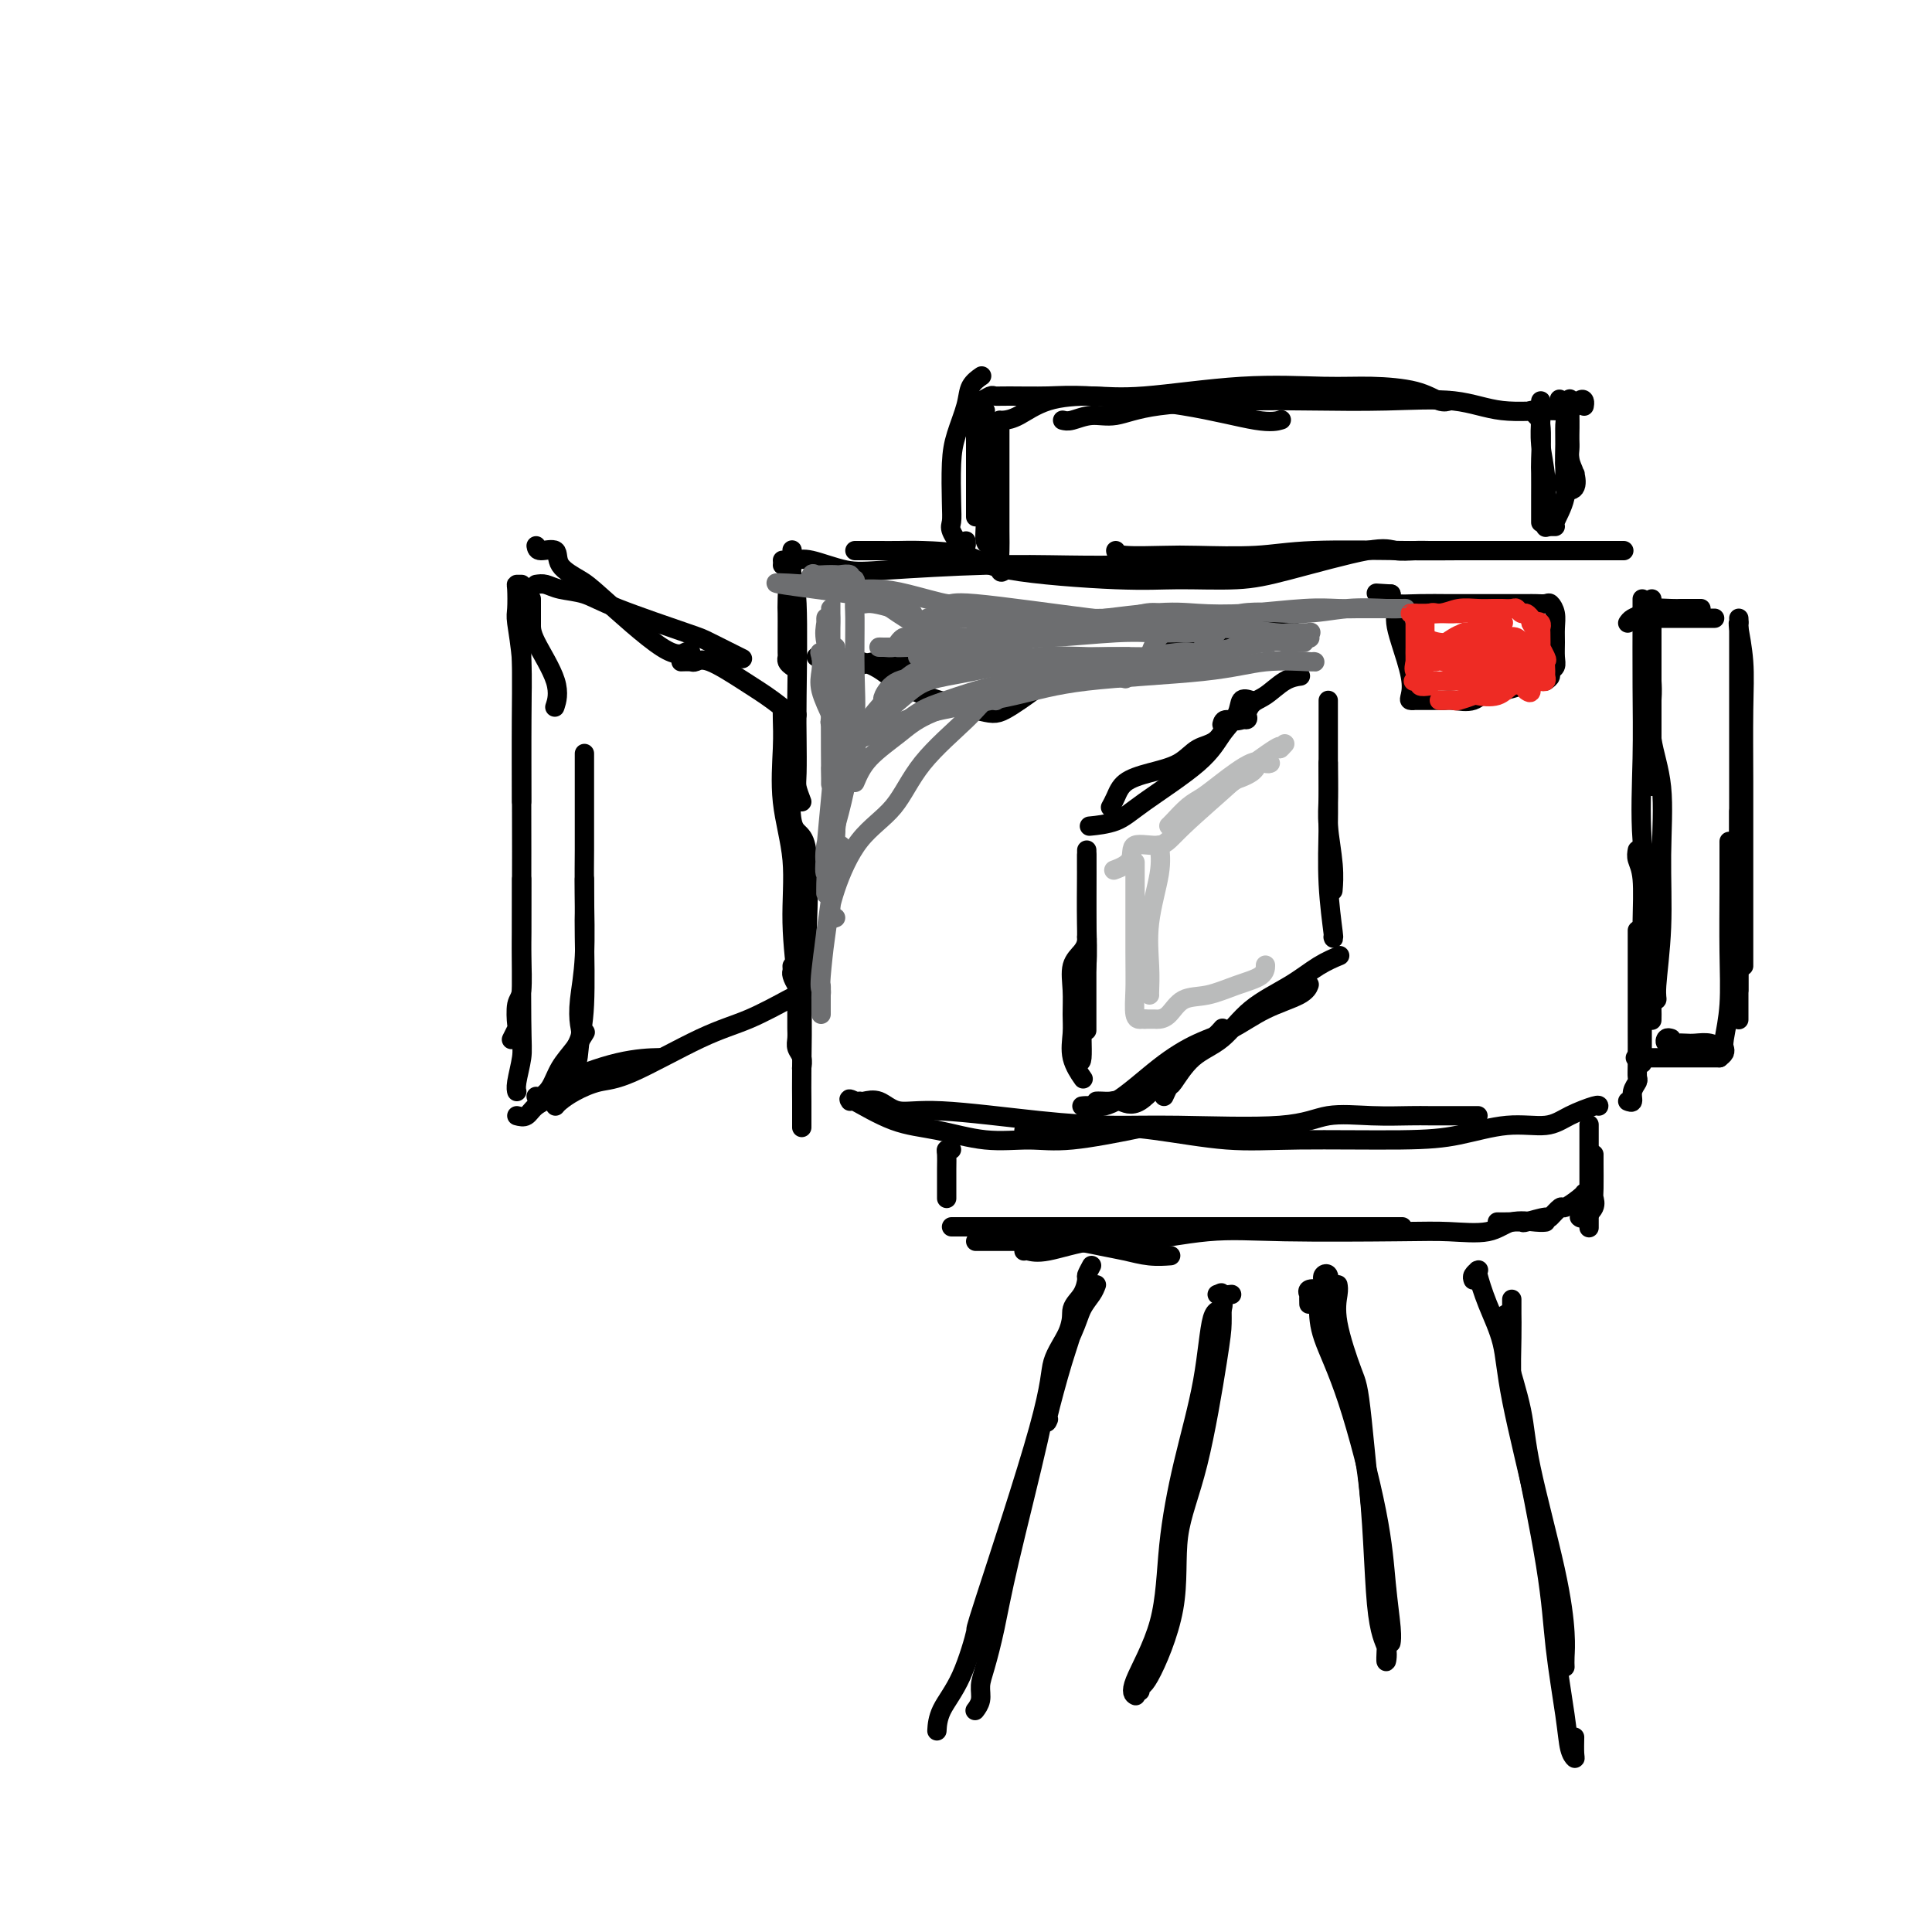 <svg viewBox='0 0 400 400' version='1.1' xmlns='http://www.w3.org/2000/svg' xmlns:xlink='http://www.w3.org/1999/xlink'><g fill='none' stroke='#000000' stroke-width='4' stroke-linecap='round' stroke-linejoin='round'><path d='M108,123c0.000,0.122 0.000,0.244 0,0c0.000,-0.244 0.000,-0.853 0,-1c-0.000,-0.147 0.000,0.168 0,1c0.000,0.832 0.000,2.181 0,4c0.000,1.819 0.000,4.109 0,7c0.000,2.891 0.000,6.382 0,11c0.000,4.618 0.000,10.361 0,14c0.000,3.639 0.000,5.172 0,6c0.000,0.828 0.000,0.951 0,1c0.000,0.049 0.000,0.025 0,0'/><path d='M108,121c-0.420,-0.004 -0.841,-0.007 -1,0c-0.159,0.007 -0.057,0.025 0,1c0.057,0.975 0.068,2.906 0,4c-0.068,1.094 -0.214,1.350 0,3c0.214,1.650 0.789,4.693 1,8c0.211,3.307 0.057,6.879 0,12c-0.057,5.121 -0.019,11.792 0,18c0.019,6.208 0.019,11.954 0,20c-0.019,8.046 -0.058,18.391 0,24c0.058,5.609 0.211,6.483 0,8c-0.211,1.517 -0.788,3.678 -1,5c-0.212,1.322 -0.061,1.806 0,2c0.061,0.194 0.030,0.097 0,0'/><path d='M108,182c0.001,0.374 0.001,0.748 0,2c-0.001,1.252 -0.004,3.383 0,5c0.004,1.617 0.015,2.721 0,4c-0.015,1.279 -0.056,2.733 0,5c0.056,2.267 0.207,5.347 0,7c-0.207,1.653 -0.774,1.879 -1,3c-0.226,1.121 -0.112,3.135 0,4c0.112,0.865 0.223,0.579 0,1c-0.223,0.421 -0.778,1.549 -1,2c-0.222,0.451 -0.111,0.226 0,0'/><path d='M107,231c0.705,0.182 1.410,0.364 2,0c0.590,-0.364 1.066,-1.274 2,-2c0.934,-0.726 2.325,-1.266 3,-2c0.675,-0.734 0.635,-1.661 3,-3c2.365,-1.339 7.137,-3.091 11,-4c3.863,-0.909 6.818,-0.974 8,-1c1.182,-0.026 0.591,-0.013 0,0'/><path d='M115,229c0.204,-0.254 0.407,-0.508 1,-1c0.593,-0.492 1.575,-1.221 3,-2c1.425,-0.779 3.292,-1.606 5,-2c1.708,-0.394 3.256,-0.354 7,-2c3.744,-1.646 9.683,-4.977 14,-7c4.317,-2.023 7.013,-2.738 10,-4c2.987,-1.262 6.266,-3.070 8,-4c1.734,-0.930 1.924,-0.980 2,-1c0.076,-0.020 0.038,-0.010 0,0'/><path d='M111,113c0.085,0.492 0.171,0.985 1,1c0.829,0.015 2.403,-0.446 3,0c0.597,0.446 0.219,1.800 1,3c0.781,1.200 2.721,2.244 4,3c1.279,0.756 1.898,1.222 5,4c3.102,2.778 8.687,7.868 12,10c3.313,2.132 4.353,1.305 5,1c0.647,-0.305 0.899,-0.087 1,0c0.101,0.087 0.050,0.044 0,0'/><path d='M111,121c0.629,-0.097 1.258,-0.194 2,0c0.742,0.194 1.598,0.680 3,1c1.402,0.320 3.351,0.475 5,1c1.649,0.525 3.000,1.420 7,3c4.000,1.580 10.649,3.846 14,5c3.351,1.154 3.402,1.195 5,2c1.598,0.805 4.742,2.373 6,3c1.258,0.627 0.629,0.314 0,0'/><path d='M141,137c0.777,-0.026 1.554,-0.051 2,0c0.446,0.051 0.561,0.179 1,0c0.439,-0.179 1.204,-0.665 3,0c1.796,0.665 4.625,2.479 7,4c2.375,1.521 4.296,2.748 6,4c1.704,1.252 3.189,2.529 4,3c0.811,0.471 0.946,0.134 1,0c0.054,-0.134 0.027,-0.067 0,0'/><path d='M162,148c0.005,-0.536 0.009,-1.072 0,-1c-0.009,0.072 -0.032,0.753 0,2c0.032,1.247 0.117,3.060 0,6c-0.117,2.940 -0.438,7.008 0,11c0.438,3.992 1.634,7.907 2,12c0.366,4.093 -0.098,8.365 0,13c0.098,4.635 0.757,9.632 1,12c0.243,2.368 0.069,2.105 0,2c-0.069,-0.105 -0.035,-0.053 0,0'/><path d='M163,148c0.421,-0.092 0.842,-0.183 1,0c0.158,0.183 0.054,0.642 0,1c-0.054,0.358 -0.056,0.617 0,1c0.056,0.383 0.172,0.890 0,5c-0.172,4.110 -0.631,11.824 0,15c0.631,3.176 2.351,1.815 3,6c0.649,4.185 0.225,13.916 0,19c-0.225,5.084 -0.253,5.523 0,7c0.253,1.477 0.787,3.994 1,5c0.213,1.006 0.107,0.503 0,0'/><path d='M169,136c0.931,-0.105 1.863,-0.210 4,0c2.137,0.210 5.481,0.735 8,2c2.519,1.265 4.214,3.270 8,5c3.786,1.730 9.664,3.185 13,4c3.336,0.815 4.129,0.989 6,0c1.871,-0.989 4.820,-3.140 6,-4c1.180,-0.860 0.590,-0.430 0,0'/><path d='M175,139c2.003,-0.845 4.007,-1.690 6,-2c1.993,-0.310 3.977,-0.083 8,0c4.023,0.083 10.086,0.024 15,0c4.914,-0.024 8.677,-0.013 12,0c3.323,0.013 6.204,0.028 10,0c3.796,-0.028 8.506,-0.099 12,-1c3.494,-0.901 5.772,-2.633 10,-4c4.228,-1.367 10.408,-2.368 14,-3c3.592,-0.632 4.598,-0.895 5,-1c0.402,-0.105 0.201,-0.053 0,0'/><path d='M166,166c-0.422,-1.106 -0.844,-2.211 -1,-3c-0.156,-0.789 -0.046,-1.260 0,-3c0.046,-1.740 0.026,-4.749 0,-7c-0.026,-2.251 -0.060,-3.745 0,-9c0.060,-5.255 0.212,-14.270 0,-19c-0.212,-4.730 -0.789,-5.176 -1,-6c-0.211,-0.824 -0.057,-2.025 0,-3c0.057,-0.975 0.015,-1.724 0,-2c-0.015,-0.276 -0.004,-0.079 0,0c0.004,0.079 0.002,0.039 0,0'/><path d='M164,138c-0.423,-0.315 -0.845,-0.630 -1,-1c-0.155,-0.370 -0.042,-0.794 0,-1c0.042,-0.206 0.012,-0.192 0,-1c-0.012,-0.808 -0.007,-2.437 0,-4c0.007,-1.563 0.016,-3.060 0,-4c-0.016,-0.940 -0.056,-1.324 0,-3c0.056,-1.676 0.207,-4.643 0,-6c-0.207,-1.357 -0.774,-1.102 -1,-1c-0.226,0.102 -0.113,0.051 0,0'/><path d='M162,116c0.776,-0.016 1.553,-0.031 2,0c0.447,0.031 0.566,0.110 1,0c0.434,-0.110 1.185,-0.408 3,0c1.815,0.408 4.694,1.521 7,2c2.306,0.479 4.040,0.323 9,0c4.960,-0.323 13.146,-0.815 20,-1c6.854,-0.185 12.375,-0.064 17,0c4.625,0.064 8.353,0.070 14,0c5.647,-0.070 13.212,-0.215 17,0c3.788,0.215 3.799,0.790 5,1c1.201,0.210 3.593,0.057 5,0c1.407,-0.057 1.831,-0.016 2,0c0.169,0.016 0.085,0.008 0,0'/><path d='M177,114c1.140,0.001 2.279,0.001 3,0c0.721,-0.001 1.023,-0.005 2,0c0.977,0.005 2.628,0.019 4,0c1.372,-0.019 2.465,-0.072 5,0c2.535,0.072 6.514,0.269 9,1c2.486,0.731 3.480,1.996 9,3c5.520,1.004 15.565,1.746 22,2c6.435,0.254 9.259,0.019 13,0c3.741,-0.019 8.399,0.177 12,0c3.601,-0.177 6.146,-0.727 11,-2c4.854,-1.273 12.017,-3.269 16,-4c3.983,-0.731 4.786,-0.196 6,0c1.214,0.196 2.840,0.052 4,0c1.160,-0.052 1.856,-0.014 3,0c1.144,0.014 2.738,0.004 4,0c1.262,-0.004 2.194,-0.001 3,0c0.806,0.001 1.486,0.000 2,0c0.514,-0.000 0.861,-0.000 1,0c0.139,0.000 0.069,0.000 0,0'/><path d='M231,114c0.071,0.420 0.141,0.841 2,1c1.859,0.159 5.506,0.057 8,0c2.494,-0.057 3.836,-0.068 7,0c3.164,0.068 8.149,0.214 12,0c3.851,-0.214 6.568,-0.789 12,-1c5.432,-0.211 13.579,-0.056 19,0c5.421,0.056 8.114,0.015 11,0c2.886,-0.015 5.964,-0.004 9,0c3.036,0.004 6.031,0.001 8,0c1.969,-0.001 2.913,-0.000 5,0c2.087,0.000 5.316,0.000 7,0c1.684,-0.000 1.823,-0.000 2,0c0.177,0.000 0.394,0.000 1,0c0.606,-0.000 1.602,-0.000 2,0c0.398,0.000 0.199,0.000 0,0'/><path d='M342,124c0.000,0.002 0.000,0.003 0,2c0.000,1.997 0.000,5.989 0,9c-0.000,3.011 0.000,5.041 0,10c0.000,4.959 0.000,12.845 0,16c0.000,3.155 0.000,1.577 0,0'/><path d='M340,124c-0.001,0.416 -0.002,0.832 0,1c0.002,0.168 0.008,0.089 0,3c-0.008,2.911 -0.030,8.812 0,14c0.030,5.188 0.113,9.661 0,15c-0.113,5.339 -0.423,11.543 0,17c0.423,5.457 1.577,10.167 2,16c0.423,5.833 0.113,12.790 0,16c-0.113,3.210 -0.031,2.672 0,3c0.031,0.328 0.009,1.522 0,2c-0.009,0.478 -0.004,0.239 0,0'/><path d='M342,141c0.061,1.000 0.123,2.001 0,4c-0.123,1.999 -0.429,4.997 0,8c0.429,3.003 1.594,6.010 2,10c0.406,3.990 0.052,8.964 0,14c-0.052,5.036 0.196,10.134 0,15c-0.196,4.866 -0.836,9.500 -1,12c-0.164,2.500 0.148,2.865 0,3c-0.148,0.135 -0.757,0.038 -1,0c-0.243,-0.038 -0.122,-0.019 0,0'/><path d='M164,200c0.022,0.363 0.044,0.725 0,1c-0.044,0.275 -0.155,0.462 0,1c0.155,0.538 0.578,1.427 1,2c0.422,0.573 0.845,0.829 1,4c0.155,3.171 0.041,9.256 0,13c-0.041,3.744 -0.011,5.148 0,7c0.011,1.852 0.003,4.152 0,5c-0.003,0.848 -0.001,0.242 0,0c0.001,-0.242 0.000,-0.121 0,0'/><path d='M165,207c-0.001,0.131 -0.001,0.262 0,1c0.001,0.738 0.004,2.084 0,3c-0.004,0.916 -0.015,1.402 0,2c0.015,0.598 0.057,1.310 0,2c-0.057,0.690 -0.211,1.360 0,2c0.211,0.640 0.788,1.249 1,2c0.212,0.751 0.061,1.643 0,2c-0.061,0.357 -0.030,0.178 0,0'/><path d='M176,228c-0.275,-0.409 -0.551,-0.818 1,0c1.551,0.818 4.927,2.862 8,4c3.073,1.138 5.841,1.369 9,2c3.159,0.631 6.708,1.661 10,2c3.292,0.339 6.326,-0.012 9,0c2.674,0.012 4.989,0.388 9,0c4.011,-0.388 9.717,-1.539 12,-2c2.283,-0.461 1.141,-0.230 0,0'/><path d='M178,228c0.167,0.064 0.335,0.129 1,0c0.665,-0.129 1.829,-0.451 3,0c1.171,0.451 2.350,1.675 4,2c1.650,0.325 3.770,-0.251 9,0c5.230,0.251 13.571,1.328 20,2c6.429,0.672 10.947,0.940 15,1c4.053,0.060 7.642,-0.089 14,0c6.358,0.089 15.485,0.416 21,0c5.515,-0.416 7.417,-1.576 10,-2c2.583,-0.424 5.847,-0.114 9,0c3.153,0.114 6.193,0.030 8,0c1.807,-0.030 2.379,-0.008 4,0c1.621,0.008 4.290,0.002 6,0c1.710,-0.002 2.460,-0.001 3,0c0.540,0.001 0.868,0.000 1,0c0.132,-0.000 0.066,-0.000 0,0'/><path d='M212,234c0.454,-0.422 0.907,-0.843 1,-1c0.093,-0.157 -0.175,-0.048 1,0c1.175,0.048 3.791,0.037 6,0c2.209,-0.037 4.009,-0.101 7,0c2.991,0.101 7.174,0.365 12,1c4.826,0.635 10.297,1.640 15,2c4.703,0.360 8.638,0.073 15,0c6.362,-0.073 15.151,0.066 21,0c5.849,-0.066 8.758,-0.337 12,-1c3.242,-0.663 6.816,-1.719 10,-2c3.184,-0.281 5.977,0.212 8,0c2.023,-0.212 3.274,-1.129 5,-2c1.726,-0.871 3.926,-1.696 5,-2c1.074,-0.304 1.021,-0.087 1,0c-0.021,0.087 -0.011,0.043 0,0'/><path d='M337,228c0.453,0.171 0.906,0.342 1,0c0.094,-0.342 -0.171,-1.196 0,-2c0.171,-0.804 0.778,-1.557 1,-2c0.222,-0.443 0.060,-0.575 0,-1c-0.060,-0.425 -0.016,-1.144 0,-3c0.016,-1.856 0.004,-4.848 0,-7c-0.004,-2.152 -0.001,-3.463 0,-6c0.001,-2.537 0.000,-6.298 0,-9c-0.000,-2.702 -0.000,-4.343 0,-5c0.000,-0.657 0.000,-0.328 0,0'/><path d='M339,176c-0.113,0.609 -0.226,1.217 0,2c0.226,0.783 0.793,1.739 1,4c0.207,2.261 0.056,5.827 0,9c-0.056,3.173 -0.015,5.954 0,9c0.015,3.046 0.004,6.358 0,9c-0.004,2.642 -0.001,4.615 0,6c0.001,1.385 0.000,2.180 0,3c-0.000,0.820 -0.000,1.663 0,2c0.000,0.337 0.000,0.169 0,0'/><path d='M259,145c-0.804,-0.252 -1.607,-0.504 -2,0c-0.393,0.504 -0.374,1.763 -1,3c-0.626,1.237 -1.896,2.451 -3,4c-1.104,1.549 -2.044,3.434 -5,6c-2.956,2.566 -7.930,5.812 -11,8c-3.070,2.188 -4.235,3.318 -6,4c-1.765,0.682 -4.129,0.914 -5,1c-0.871,0.086 -0.249,0.024 0,0c0.249,-0.024 0.124,-0.012 0,0'/><path d='M257,148c0.349,-0.143 0.698,-0.286 1,0c0.302,0.286 0.558,1.000 0,1c-0.558,-0.000 -1.929,-0.716 -3,0c-1.071,0.716 -1.841,2.862 -3,4c-1.159,1.138 -2.706,1.267 -4,2c-1.294,0.733 -2.336,2.071 -4,3c-1.664,0.929 -3.949,1.451 -6,2c-2.051,0.549 -3.869,1.127 -5,2c-1.131,0.873 -1.574,2.043 -2,3c-0.426,0.957 -0.836,1.702 -1,2c-0.164,0.298 -0.082,0.149 0,0'/><path d='M225,177c0.000,0.299 0.000,0.598 0,1c0.000,0.402 0.000,0.907 0,2c0.000,1.093 0.000,2.773 0,5c0.000,2.227 -0.000,5.000 0,8c0.000,3.000 0.000,6.227 0,9c0.000,2.773 0.000,5.093 0,7c0.000,1.907 0.000,3.402 0,4c0.000,0.598 0.000,0.299 0,0'/><path d='M225,176c0.001,0.622 0.001,1.244 0,2c-0.001,0.756 -0.004,1.644 0,2c0.004,0.356 0.016,0.178 0,2c-0.016,1.822 -0.061,5.642 0,9c0.061,3.358 0.226,6.252 0,9c-0.226,2.748 -0.845,5.350 -1,9c-0.155,3.650 0.154,8.350 0,10c-0.154,1.650 -0.772,0.252 -1,0c-0.228,-0.252 -0.065,0.642 0,1c0.065,0.358 0.033,0.179 0,0'/><path d='M225,194c0.052,0.256 0.105,0.511 0,1c-0.105,0.489 -0.367,1.210 -1,2c-0.633,0.790 -1.636,1.648 -2,3c-0.364,1.352 -0.090,3.196 0,5c0.090,1.804 -0.003,3.566 0,5c0.003,1.434 0.104,2.539 0,4c-0.104,1.461 -0.413,3.278 0,5c0.413,1.722 1.546,3.349 2,4c0.454,0.651 0.227,0.325 0,0'/><path d='M227,228c0.236,-0.012 0.472,-0.024 1,0c0.528,0.024 1.350,0.083 2,0c0.650,-0.083 1.130,-0.308 2,0c0.870,0.308 2.132,1.151 4,0c1.868,-1.151 4.343,-4.295 6,-6c1.657,-1.705 2.496,-1.973 4,-3c1.504,-1.027 3.674,-2.815 5,-4c1.326,-1.185 1.807,-1.767 2,-2c0.193,-0.233 0.096,-0.116 0,0'/><path d='M224,229c0.499,-0.063 0.999,-0.126 2,0c1.001,0.126 2.505,0.442 5,-1c2.495,-1.442 5.982,-4.641 9,-7c3.018,-2.359 5.569,-3.879 8,-5c2.431,-1.121 4.743,-1.842 7,-3c2.257,-1.158 4.461,-2.754 7,-4c2.539,-1.246 5.414,-2.143 7,-3c1.586,-0.857 1.882,-1.673 2,-2c0.118,-0.327 0.059,-0.163 0,0'/><path d='M241,227c0.391,-0.862 0.782,-1.724 1,-2c0.218,-0.276 0.262,0.034 1,-1c0.738,-1.034 2.170,-3.411 4,-5c1.830,-1.589 4.056,-2.391 6,-4c1.944,-1.609 3.604,-4.025 6,-6c2.396,-1.975 5.529,-3.509 8,-5c2.471,-1.491 4.281,-2.940 6,-4c1.719,-1.060 3.348,-1.731 4,-2c0.652,-0.269 0.326,-0.134 0,0'/><path d='M253,150c0.126,-0.503 0.252,-1.007 1,-1c0.748,0.007 2.117,0.524 3,0c0.883,-0.524 1.281,-2.088 2,-3c0.719,-0.912 1.760,-1.172 3,-2c1.240,-0.828 2.680,-2.223 4,-3c1.320,-0.777 2.520,-0.936 3,-1c0.480,-0.064 0.240,-0.032 0,0'/><path d='M275,145c-0.001,1.420 -0.001,2.839 0,4c0.001,1.161 0.004,2.063 0,4c-0.004,1.937 -0.015,4.908 0,8c0.015,3.092 0.057,6.307 0,10c-0.057,3.693 -0.211,7.866 0,12c0.211,4.134 0.788,8.228 1,10c0.212,1.772 0.061,1.220 0,1c-0.061,-0.220 -0.030,-0.110 0,0'/><path d='M275,158c-0.008,-0.129 -0.016,-0.258 0,1c0.016,1.258 0.057,3.903 0,6c-0.057,2.097 -0.211,3.644 0,6c0.211,2.356 0.788,5.519 1,8c0.212,2.481 0.061,4.280 0,5c-0.061,0.720 -0.030,0.360 0,0'/><path d='M208,118c-0.423,0.394 -0.845,0.787 -1,0c-0.155,-0.787 -0.041,-2.756 0,-4c0.041,-1.244 0.011,-1.763 0,-4c-0.011,-2.237 -0.003,-6.193 0,-9c0.003,-2.807 0.001,-4.464 0,-6c-0.001,-1.536 -0.000,-2.952 0,-4c0.000,-1.048 0.000,-1.728 0,-2c-0.000,-0.272 -0.000,-0.136 0,0'/><path d='M205,113c-0.423,-0.181 -0.845,-0.362 -1,-1c-0.155,-0.638 -0.041,-1.733 0,-3c0.041,-1.267 0.011,-2.706 0,-4c-0.011,-1.294 -0.003,-2.441 0,-4c0.003,-1.559 0.001,-3.528 0,-5c-0.001,-1.472 -0.000,-2.446 0,-4c0.000,-1.554 0.000,-3.688 0,-5c-0.000,-1.312 -0.000,-1.804 0,-2c0.000,-0.196 0.000,-0.098 0,0'/><path d='M200,112c0.053,0.343 0.105,0.686 0,1c-0.105,0.314 -0.368,0.598 -1,0c-0.632,-0.598 -1.631,-2.079 -2,-3c-0.369,-0.921 -0.106,-1.281 0,-2c0.106,-0.719 0.055,-1.796 0,-4c-0.055,-2.204 -0.112,-5.537 0,-8c0.112,-2.463 0.395,-4.058 1,-6c0.605,-1.942 1.533,-4.232 2,-6c0.467,-1.768 0.472,-3.014 1,-4c0.528,-0.986 1.579,-1.710 2,-2c0.421,-0.290 0.210,-0.145 0,0'/><path d='M202,105c0.000,0.924 0.000,1.847 0,2c0.000,0.153 0.000,-0.465 0,-1c-0.000,-0.535 0.000,-0.988 0,-2c0.000,-1.012 0.000,-2.583 0,-4c-0.000,-1.417 0.000,-2.681 0,-4c-0.000,-1.319 -0.000,-2.693 0,-4c0.000,-1.307 0.000,-2.546 0,-4c0.000,-1.454 0.000,-3.122 0,-4c0.000,-0.878 0.000,-0.965 0,-1c0.000,-0.035 0.000,-0.017 0,0'/><path d='M201,83c0.639,0.113 1.279,0.227 2,0c0.721,-0.227 1.525,-0.794 2,-1c0.475,-0.206 0.623,-0.051 1,0c0.377,0.051 0.985,-0.003 3,0c2.015,0.003 5.437,0.064 8,0c2.563,-0.064 4.267,-0.252 9,0c4.733,0.252 12.495,0.944 19,2c6.505,1.056 11.751,2.477 15,3c3.249,0.523 4.500,0.150 5,0c0.500,-0.150 0.250,-0.075 0,0'/><path d='M207,87c0.206,0.032 0.413,0.063 1,0c0.587,-0.063 1.555,-0.221 3,-1c1.445,-0.779 3.367,-2.181 6,-3c2.633,-0.819 5.978,-1.057 9,-1c3.022,0.057 5.721,0.409 11,0c5.279,-0.409 13.137,-1.580 20,-2c6.863,-0.420 12.732,-0.088 17,0c4.268,0.088 6.934,-0.068 10,0c3.066,0.068 6.533,0.358 9,1c2.467,0.642 3.933,1.634 5,2c1.067,0.366 1.733,0.104 2,0c0.267,-0.104 0.133,-0.052 0,0'/><path d='M220,87c0.504,0.127 1.007,0.255 2,0c0.993,-0.255 2.474,-0.891 4,-1c1.526,-0.109 3.097,0.311 5,0c1.903,-0.311 4.137,-1.353 9,-2c4.863,-0.647 12.354,-0.898 18,-1c5.646,-0.102 9.449,-0.056 14,0c4.551,0.056 9.852,0.122 15,0c5.148,-0.122 10.142,-0.432 14,0c3.858,0.432 6.578,1.607 10,2c3.422,0.393 7.544,0.004 10,0c2.456,-0.004 3.247,0.377 4,0c0.753,-0.377 1.470,-1.513 2,-2c0.530,-0.487 0.874,-0.327 1,0c0.126,0.327 0.034,0.819 0,1c-0.034,0.181 -0.010,0.052 0,0c0.010,-0.052 0.005,-0.026 0,0'/><path d='M319,83c-0.008,0.191 -0.016,0.382 0,1c0.016,0.618 0.057,1.661 0,3c-0.057,1.339 -0.211,2.972 0,5c0.211,2.028 0.789,4.451 1,7c0.211,2.549 0.057,5.225 0,7c-0.057,1.775 -0.016,2.650 0,3c0.016,0.350 0.008,0.175 0,0'/><path d='M317,85c0.453,-0.105 0.906,-0.211 1,0c0.094,0.211 -0.171,0.738 0,1c0.171,0.262 0.778,0.258 1,2c0.222,1.742 0.060,5.231 0,7c-0.060,1.769 -0.016,1.819 0,3c0.016,1.181 0.004,3.492 0,5c-0.004,1.508 -0.001,2.214 0,3c0.001,0.786 0.000,1.653 0,2c-0.000,0.347 -0.000,0.173 0,0'/><path d='M320,106c0.033,0.732 0.066,1.464 0,2c-0.066,0.536 -0.230,0.876 0,1c0.230,0.124 0.854,0.034 1,0c0.146,-0.034 -0.185,-0.010 0,0c0.185,0.010 0.887,0.005 1,0c0.113,-0.005 -0.362,-0.012 0,-1c0.362,-0.988 1.562,-2.959 2,-5c0.438,-2.041 0.114,-4.152 0,-6c-0.114,-1.848 -0.017,-3.435 0,-5c0.017,-1.565 -0.047,-3.110 0,-4c0.047,-0.890 0.205,-1.124 0,-2c-0.205,-0.876 -0.773,-2.393 -1,-3c-0.227,-0.607 -0.114,-0.303 0,0'/><path d='M324,96c0.059,0.526 0.117,1.051 0,2c-0.117,0.949 -0.410,2.321 0,3c0.410,0.679 1.521,0.666 2,0c0.479,-0.666 0.324,-1.985 0,-3c-0.324,-1.015 -0.819,-1.725 -1,-3c-0.181,-1.275 -0.048,-3.115 0,-5c0.048,-1.885 0.013,-3.816 0,-5c-0.013,-1.184 -0.003,-1.622 0,-2c0.003,-0.378 -0.000,-0.694 0,0c0.000,0.694 0.004,2.400 0,4c-0.004,1.600 -0.015,3.094 0,4c0.015,0.906 0.056,1.222 0,2c-0.056,0.778 -0.207,2.017 0,3c0.207,0.983 0.774,1.709 1,2c0.226,0.291 0.113,0.145 0,0'/><path d='M342,128c-0.085,0.000 -0.170,0.000 0,0c0.170,0.000 0.596,0.000 2,0c1.404,0.000 3.788,0.000 5,0c1.212,0.000 1.253,0.000 2,0c0.747,0.000 2.201,0.000 3,0c0.799,0.000 0.943,0.000 1,0c0.057,0.000 0.029,0.000 0,0'/><path d='M337,129c0.228,-0.340 0.456,-0.679 1,-1c0.544,-0.321 1.405,-0.622 2,-1c0.595,-0.378 0.923,-0.833 2,-1c1.077,-0.167 2.902,-0.045 4,0c1.098,0.045 1.470,0.012 2,0c0.530,-0.012 1.220,-0.003 2,0c0.780,0.003 1.652,0.001 2,0c0.348,-0.001 0.174,-0.000 0,0'/><path d='M360,129c0.000,0.624 0.000,1.248 0,2c0.000,0.752 0.000,1.632 0,2c0.000,0.368 0.000,0.224 0,3c0.000,2.776 0.000,8.474 0,13c0.000,4.526 0.000,7.882 0,12c0.000,4.118 0.000,8.998 0,13c0.000,4.002 0.000,7.124 0,12c0.000,4.876 0.000,11.505 0,15c0.000,3.495 0.000,3.856 0,4c-0.000,0.144 0.000,0.072 0,0'/><path d='M360,128c0.030,0.466 0.061,0.932 0,1c-0.061,0.068 -0.212,-0.263 0,1c0.212,1.263 0.789,4.120 1,7c0.211,2.880 0.057,5.783 0,10c-0.057,4.217 -0.015,9.746 0,15c0.015,5.254 0.004,10.231 0,16c-0.004,5.769 -0.001,12.330 0,16c0.001,3.670 0.000,4.450 0,5c-0.000,0.550 -0.000,0.872 0,1c0.000,0.128 0.000,0.064 0,0'/><path d='M346,215c-0.375,-0.113 -0.751,-0.226 -1,0c-0.249,0.226 -0.373,0.792 0,1c0.373,0.208 1.242,0.060 2,0c0.758,-0.060 1.405,-0.030 2,0c0.595,0.030 1.139,0.060 2,0c0.861,-0.060 2.040,-0.208 3,0c0.960,0.208 1.703,0.774 2,1c0.297,0.226 0.149,0.113 0,0'/><path d='M339,219c-0.379,0.000 -0.757,0.000 0,0c0.757,0.000 2.651,-0.000 4,0c1.349,0.000 2.155,0.000 3,0c0.845,-0.000 1.729,0.000 3,0c1.271,0.000 2.928,-0.000 4,0c1.072,0.000 1.558,-0.000 2,0c0.442,0.000 0.841,0.000 1,0c0.159,0.000 0.080,0.000 0,0'/><path d='M356,219c0.415,-0.331 0.829,-0.662 1,-1c0.171,-0.338 0.098,-0.683 0,-1c-0.098,-0.317 -0.223,-0.604 0,-2c0.223,-1.396 0.792,-3.899 1,-7c0.208,-3.101 0.056,-6.800 0,-11c-0.056,-4.200 -0.015,-8.900 0,-13c0.015,-4.100 0.004,-7.600 0,-9c-0.004,-1.400 -0.002,-0.700 0,0'/><path d='M360,168c0.000,0.361 0.000,0.722 0,2c0.000,1.278 0.000,3.474 0,5c0.000,1.526 0.000,2.381 0,6c0.000,3.619 0.000,10.003 0,14c0.000,3.997 0.000,5.607 0,8c0.000,2.393 0.000,5.567 0,7c0.000,1.433 0.000,1.124 0,1c0.000,-0.124 0.000,-0.062 0,0'/><path d='M289,127c0.014,-0.154 0.029,-0.308 0,0c-0.029,0.308 -0.100,1.077 0,2c0.100,0.923 0.371,1.999 1,4c0.629,2.001 1.617,4.929 2,7c0.383,2.071 0.162,3.287 0,4c-0.162,0.713 -0.265,0.923 0,1c0.265,0.077 0.897,0.021 1,0c0.103,-0.021 -0.323,-0.006 0,0c0.323,0.006 1.396,0.002 2,0c0.604,-0.002 0.740,-0.001 1,0c0.260,0.001 0.642,0.002 1,0c0.358,-0.002 0.690,-0.008 1,0c0.310,0.008 0.599,0.031 1,0c0.401,-0.031 0.916,-0.117 2,0c1.084,0.117 2.739,0.438 4,0c1.261,-0.438 2.128,-1.634 3,-2c0.872,-0.366 1.749,0.098 3,0c1.251,-0.098 2.875,-0.757 4,-1c1.125,-0.243 1.750,-0.069 2,0c0.250,0.069 0.125,0.035 0,0'/><path d='M320,141c0.453,-0.329 0.906,-0.657 1,-1c0.094,-0.343 -0.171,-0.699 0,-1c0.171,-0.301 0.779,-0.545 1,-1c0.221,-0.455 0.056,-1.121 0,-2c-0.056,-0.879 -0.003,-1.973 0,-3c0.003,-1.027 -0.044,-1.988 0,-3c0.044,-1.012 0.179,-2.075 0,-3c-0.179,-0.925 -0.671,-1.712 -1,-2c-0.329,-0.288 -0.495,-0.077 -1,0c-0.505,0.077 -1.351,0.021 -2,0c-0.649,-0.021 -1.102,-0.006 -2,0c-0.898,0.006 -2.241,0.002 -4,0c-1.759,-0.002 -3.936,-0.004 -6,0c-2.064,0.004 -4.017,0.012 -6,0c-1.983,-0.012 -3.995,-0.044 -6,0c-2.005,0.044 -4.001,0.166 -5,0c-0.999,-0.166 -1.000,-0.619 -1,-1c-0.000,-0.381 -0.000,-0.691 0,-1'/><path d='M288,123c-5.333,-0.333 -2.667,-0.167 0,0'/><path d='M110,124c-0.002,0.573 -0.004,1.145 0,2c0.004,0.855 0.015,1.991 0,3c-0.015,1.009 -0.056,1.889 1,4c1.056,2.111 3.207,5.453 4,8c0.793,2.547 0.226,4.299 0,5c-0.226,0.701 -0.113,0.350 0,0'/><path d='M121,156c0.000,0.739 0.000,1.479 0,2c-0.000,0.521 -0.000,0.824 0,2c0.000,1.176 0.001,3.224 0,5c-0.001,1.776 -0.004,3.279 0,5c0.004,1.721 0.015,3.662 0,6c-0.015,2.338 -0.054,5.075 0,9c0.054,3.925 0.203,9.039 0,13c-0.203,3.961 -0.758,6.771 -1,9c-0.242,2.229 -0.170,3.879 0,5c0.170,1.121 0.437,1.713 0,3c-0.437,1.287 -1.579,3.270 -2,4c-0.421,0.730 -0.120,0.209 0,0c0.120,-0.209 0.060,-0.104 0,0'/><path d='M121,182c0.001,0.696 0.001,1.391 0,2c-0.001,0.609 -0.004,1.130 0,2c0.004,0.870 0.014,2.088 0,3c-0.014,0.912 -0.054,1.518 0,5c0.054,3.482 0.201,9.840 0,14c-0.201,4.160 -0.751,6.124 -1,8c-0.249,1.876 -0.197,3.666 -1,5c-0.803,1.334 -2.463,2.213 -3,3c-0.537,0.787 0.048,1.481 0,2c-0.048,0.519 -0.728,0.863 -1,1c-0.272,0.137 -0.136,0.069 0,0'/><path d='M111,227c0.237,0.131 0.474,0.262 1,0c0.526,-0.262 1.343,-0.918 2,-2c0.657,-1.082 1.156,-2.589 2,-4c0.844,-1.411 2.035,-2.726 3,-4c0.965,-1.274 1.704,-2.507 2,-3c0.296,-0.493 0.148,-0.247 0,0'/><path d='M197,238c-0.423,-0.050 -0.845,-0.101 -1,0c-0.155,0.101 -0.041,0.353 0,1c0.041,0.647 0.011,1.689 0,3c-0.011,1.311 -0.003,2.891 0,4c0.003,1.109 0.001,1.745 0,2c-0.001,0.255 -0.000,0.127 0,0'/><path d='M202,257c0.240,0.000 0.480,0.000 1,0c0.520,-0.000 1.320,-0.001 2,0c0.680,0.001 1.241,0.003 2,0c0.759,-0.003 1.717,-0.012 3,0c1.283,0.012 2.891,0.046 5,0c2.109,-0.046 4.720,-0.170 7,0c2.280,0.170 4.230,0.634 6,1c1.770,0.366 3.361,0.634 5,1c1.639,0.366 3.326,0.829 5,1c1.674,0.171 3.335,0.049 4,0c0.665,-0.049 0.332,-0.024 0,0'/><path d='M197,254c2.713,0.000 5.425,0.000 7,0c1.575,0.000 2.011,-0.000 4,0c1.989,0.000 5.530,0.000 9,0c3.470,-0.000 6.870,0.000 11,0c4.130,0.000 8.992,-0.000 13,0c4.008,0.000 7.162,0.000 12,0c4.838,-0.000 11.360,0.000 16,0c4.640,0.000 7.398,-0.000 10,0c2.602,0.000 5.047,0.000 7,0c1.953,-0.000 3.415,0.000 4,0c0.585,0.000 0.292,0.000 0,0'/><path d='M212,259c0.196,-0.065 0.392,-0.130 1,0c0.608,0.130 1.627,0.455 4,0c2.373,-0.455 6.100,-1.691 9,-2c2.900,-0.309 4.975,0.309 9,0c4.025,-0.309 10.001,-1.545 15,-2c4.999,-0.455 9.021,-0.129 16,0c6.979,0.129 16.917,0.063 23,0c6.083,-0.063 8.313,-0.122 11,0c2.687,0.122 5.830,0.425 8,0c2.170,-0.425 3.365,-1.578 5,-2c1.635,-0.422 3.709,-0.114 5,0c1.291,0.114 1.797,0.032 2,0c0.203,-0.032 0.101,-0.016 0,0'/><path d='M310,253c0.504,0.009 1.009,0.019 2,0c0.991,-0.019 2.469,-0.066 3,0c0.531,0.066 0.115,0.244 1,0c0.885,-0.244 3.071,-0.909 4,-1c0.929,-0.091 0.603,0.392 1,0c0.397,-0.392 1.518,-1.660 2,-2c0.482,-0.340 0.325,0.249 1,0c0.675,-0.249 2.182,-1.336 3,-2c0.818,-0.664 0.948,-0.904 1,-1c0.052,-0.096 0.026,-0.048 0,0'/><path d='M327,252c0.196,0.172 0.392,0.345 1,0c0.608,-0.345 1.627,-1.206 2,-2c0.373,-0.794 0.100,-1.519 0,-2c-0.100,-0.481 -0.027,-0.716 0,-2c0.027,-1.284 0.007,-3.615 0,-5c-0.007,-1.385 -0.002,-1.824 0,-2c0.002,-0.176 0.001,-0.088 0,0'/><path d='M329,233c0.000,-0.144 0.000,-0.288 0,0c0.000,0.288 0.000,1.007 0,2c0.000,0.993 0.000,2.259 0,3c0.000,0.741 0.000,0.955 0,3c0.000,2.045 0.000,5.919 0,8c0.000,2.081 0.000,2.368 0,3c0.000,0.632 0.000,1.609 0,2c0.000,0.391 0.000,0.195 0,0'/><path d='M226,262c-0.436,0.805 -0.872,1.610 -1,2c-0.128,0.390 0.052,0.365 0,1c-0.052,0.635 -0.337,1.930 -1,3c-0.663,1.070 -1.705,1.915 -2,3c-0.295,1.085 0.156,2.409 0,4c-0.156,1.591 -0.918,3.447 -2,7c-1.082,3.553 -2.484,8.803 -3,11c-0.516,2.197 -0.148,1.342 0,1c0.148,-0.342 0.074,-0.171 0,0'/><path d='M227,266c-0.228,0.600 -0.455,1.199 -1,2c-0.545,0.801 -1.406,1.802 -2,3c-0.594,1.198 -0.921,2.593 -2,5c-1.079,2.407 -2.908,5.827 -4,9c-1.092,3.173 -1.445,6.099 -3,13c-1.555,6.901 -4.310,17.778 -6,25c-1.690,7.222 -2.313,10.790 -3,14c-0.687,3.210 -1.438,6.062 -2,8c-0.562,1.938 -0.934,2.963 -1,4c-0.066,1.037 0.175,2.087 0,3c-0.175,0.913 -0.764,1.689 -1,2c-0.236,0.311 -0.118,0.155 0,0'/><path d='M225,268c0.198,0.204 0.396,0.408 0,1c-0.396,0.592 -1.385,1.571 -2,2c-0.615,0.429 -0.856,0.308 -1,1c-0.144,0.692 -0.190,2.199 -1,4c-0.810,1.801 -2.382,3.898 -3,6c-0.618,2.102 -0.281,4.210 -3,14c-2.719,9.790 -8.494,27.261 -11,35c-2.506,7.739 -1.743,5.745 -2,7c-0.257,1.255 -1.533,5.759 -3,9c-1.467,3.241 -3.126,5.219 -4,7c-0.874,1.781 -0.964,3.366 -1,4c-0.036,0.634 -0.018,0.317 0,0'/><path d='M305,265c-0.111,-0.308 -0.221,-0.616 0,-1c0.221,-0.384 0.774,-0.844 1,-1c0.226,-0.156 0.126,-0.010 0,0c-0.126,0.010 -0.280,-0.117 0,1c0.280,1.117 0.992,3.479 2,6c1.008,2.521 2.312,5.201 3,8c0.688,2.799 0.759,5.717 2,12c1.241,6.283 3.653,15.932 5,22c1.347,6.068 1.629,8.554 2,11c0.371,2.446 0.831,4.851 1,6c0.169,1.149 0.048,1.043 0,1c-0.048,-0.043 -0.024,-0.021 0,0'/><path d='M313,269c0.002,0.824 0.003,1.647 0,2c-0.003,0.353 -0.012,0.234 0,1c0.012,0.766 0.044,2.416 0,5c-0.044,2.584 -0.163,6.100 0,9c0.163,2.900 0.607,5.182 2,12c1.393,6.818 3.736,18.171 5,26c1.264,7.829 1.449,12.136 2,17c0.551,4.864 1.468,10.287 2,14c0.532,3.713 0.678,5.716 1,7c0.322,1.284 0.818,1.849 1,2c0.182,0.151 0.049,-0.113 0,-1c-0.049,-0.887 -0.014,-2.396 0,-3c0.014,-0.604 0.007,-0.302 0,0'/><path d='M312,272c-0.415,0.161 -0.830,0.322 -1,1c-0.170,0.678 -0.095,1.874 0,3c0.095,1.126 0.211,2.184 1,5c0.789,2.816 2.250,7.391 3,11c0.750,3.609 0.789,6.253 2,12c1.211,5.747 3.592,14.598 5,21c1.408,6.402 1.841,10.355 2,13c0.159,2.645 0.043,3.981 0,5c-0.043,1.019 -0.012,1.720 0,2c0.012,0.280 0.006,0.140 0,0'/><path d='M252,268c0.424,-0.131 0.849,-0.263 1,0c0.151,0.263 0.029,0.920 0,2c-0.029,1.080 0.035,2.584 0,4c-0.035,1.416 -0.170,2.745 -1,8c-0.830,5.255 -2.356,14.437 -4,21c-1.644,6.563 -3.407,10.508 -4,15c-0.593,4.492 -0.015,9.530 -1,15c-0.985,5.470 -3.532,11.374 -5,14c-1.468,2.626 -1.857,1.976 -2,2c-0.143,0.024 -0.041,0.721 0,1c0.041,0.279 0.020,0.139 0,0'/><path d='M255,268c-0.832,0.095 -1.663,0.191 -2,0c-0.337,-0.191 -0.179,-0.667 0,0c0.179,0.667 0.381,2.477 0,3c-0.381,0.523 -1.344,-0.243 -2,2c-0.656,2.243 -1.004,7.493 -2,13c-0.996,5.507 -2.642,11.269 -4,17c-1.358,5.731 -2.430,11.431 -3,17c-0.570,5.569 -0.637,11.008 -2,16c-1.363,4.992 -4.021,9.536 -5,12c-0.979,2.464 -0.280,2.847 0,3c0.280,0.153 0.140,0.077 0,0'/><path d='M271,270c-0.016,-0.875 -0.033,-1.749 0,-2c0.033,-0.251 0.114,0.122 0,0c-0.114,-0.122 -0.423,-0.740 0,-1c0.423,-0.260 1.577,-0.163 2,0c0.423,0.163 0.117,0.394 0,1c-0.117,0.606 -0.043,1.589 0,3c0.043,1.411 0.054,3.249 1,6c0.946,2.751 2.828,6.415 5,13c2.172,6.585 4.634,16.090 6,23c1.366,6.910 1.634,11.223 2,15c0.366,3.777 0.829,7.017 1,9c0.171,1.983 0.049,2.709 0,3c-0.049,0.291 -0.024,0.145 0,0'/><path d='M275,265c-0.393,0.099 -0.787,0.198 -1,0c-0.213,-0.198 -0.247,-0.693 0,-1c0.247,-0.307 0.773,-0.425 1,0c0.227,0.425 0.154,1.394 0,3c-0.154,1.606 -0.387,3.850 0,7c0.387,3.150 1.396,7.207 3,12c1.604,4.793 3.803,10.320 5,19c1.197,8.680 1.393,20.511 2,27c0.607,6.489 1.627,7.636 2,9c0.373,1.364 0.100,2.944 0,3c-0.100,0.056 -0.029,-1.413 0,-2c0.029,-0.587 0.014,-0.294 0,0'/><path d='M277,266c0.080,0.446 0.160,0.891 0,2c-0.160,1.109 -0.561,2.881 0,6c0.561,3.119 2.084,7.586 3,10c0.916,2.414 1.226,2.774 2,10c0.774,7.226 2.012,21.318 3,28c0.988,6.682 1.728,5.953 2,7c0.272,1.047 0.078,3.871 0,5c-0.078,1.129 -0.039,0.565 0,0'/></g>
<g fill='none' stroke='#6D6E70' stroke-width='4' stroke-linecap='round' stroke-linejoin='round'><path d='M173,134c0.000,0.681 0.000,1.362 0,2c-0.000,0.638 -0.000,1.234 0,2c0.000,0.766 0.000,1.701 0,3c-0.000,1.299 -0.000,2.961 0,4c0.000,1.039 0.001,1.453 0,1c-0.001,-0.453 -0.004,-1.775 0,-3c0.004,-1.225 0.016,-2.352 0,-3c-0.016,-0.648 -0.061,-0.816 0,-1c0.061,-0.184 0.226,-0.384 0,-1c-0.226,-0.616 -0.845,-1.649 -1,-2c-0.155,-0.351 0.155,-0.019 0,0c-0.155,0.019 -0.774,-0.274 -1,0c-0.226,0.274 -0.061,1.114 0,2c0.061,0.886 0.016,1.818 0,2c-0.016,0.182 -0.004,-0.388 0,0c0.004,0.388 0.001,1.732 0,2c-0.001,0.268 0.000,-0.541 0,-1c-0.000,-0.459 -0.003,-0.568 0,-1c0.003,-0.432 0.011,-1.188 0,-2c-0.011,-0.812 -0.041,-1.680 0,-2c0.041,-0.320 0.155,-0.091 0,0c-0.155,0.091 -0.577,0.046 -1,0'/><path d='M170,136c-0.473,-1.530 -0.155,-0.856 0,0c0.155,0.856 0.146,1.893 0,3c-0.146,1.107 -0.428,2.283 0,4c0.428,1.717 1.565,3.973 2,5c0.435,1.027 0.169,0.823 0,1c-0.169,0.177 -0.242,0.733 0,1c0.242,0.267 0.799,0.245 1,0c0.201,-0.245 0.046,-0.711 0,-1c-0.046,-0.289 0.016,-0.399 0,-1c-0.016,-0.601 -0.109,-1.694 0,-3c0.109,-1.306 0.422,-2.826 0,-5c-0.422,-2.174 -1.578,-5.003 -2,-7c-0.422,-1.997 -0.109,-3.164 0,-4c0.109,-0.836 0.015,-1.343 0,-1c-0.015,0.343 0.048,1.536 0,2c-0.048,0.464 -0.209,0.198 0,1c0.209,0.802 0.788,2.672 1,5c0.212,2.328 0.057,5.113 0,8c-0.057,2.887 -0.015,5.877 0,9c0.015,3.123 0.004,6.379 0,8c-0.004,1.621 -0.001,1.606 0,1c0.001,-0.606 0.001,-1.803 0,-3'/><path d='M172,159c0.155,4.441 0.041,0.543 0,-4c-0.041,-4.543 -0.011,-9.732 0,-13c0.011,-3.268 0.003,-4.614 0,-6c-0.003,-1.386 -0.001,-2.812 0,-4c0.001,-1.188 0.000,-2.140 0,-3c-0.000,-0.860 -0.000,-1.629 0,-2c0.000,-0.371 0.000,-0.343 0,-1c-0.000,-0.657 -0.001,-2.000 0,-2c0.001,-0.000 0.004,1.342 0,2c-0.004,0.658 -0.015,0.633 0,1c0.015,0.367 0.057,1.126 0,3c-0.057,1.874 -0.211,4.862 0,8c0.211,3.138 0.788,6.427 1,10c0.212,3.573 0.061,7.430 0,11c-0.061,3.570 -0.030,6.852 0,9c0.030,2.148 0.060,3.164 0,4c-0.060,0.836 -0.208,1.494 0,2c0.208,0.506 0.774,0.859 1,1c0.226,0.141 0.113,0.071 0,0'/><path d='M173,190c-0.424,0.156 -0.847,0.312 -1,0c-0.153,-0.312 -0.034,-1.092 0,-2c0.034,-0.908 -0.016,-1.944 0,-3c0.016,-1.056 0.097,-2.132 0,-5c-0.097,-2.868 -0.373,-7.529 0,-11c0.373,-3.471 1.396,-5.753 2,-8c0.604,-2.247 0.789,-4.458 3,-8c2.211,-3.542 6.448,-8.413 9,-11c2.552,-2.587 3.418,-2.889 4,-3c0.582,-0.111 0.881,-0.032 1,0c0.119,0.032 0.060,0.016 0,0'/><path d='M177,158c-0.447,0.087 -0.893,0.173 -1,0c-0.107,-0.173 0.126,-0.606 0,-1c-0.126,-0.394 -0.612,-0.749 0,-2c0.612,-1.251 2.321,-3.398 4,-5c1.679,-1.602 3.329,-2.657 5,-4c1.671,-1.343 3.365,-2.973 5,-4c1.635,-1.027 3.213,-1.452 6,-2c2.787,-0.548 6.783,-1.219 10,-2c3.217,-0.781 5.656,-1.673 9,-2c3.344,-0.327 7.593,-0.088 11,0c3.407,0.088 5.974,0.025 7,0c1.026,-0.025 0.513,-0.013 0,0'/><path d='M183,145c-0.185,-0.109 -0.371,-0.218 0,-1c0.371,-0.782 1.298,-2.238 3,-3c1.702,-0.762 4.178,-0.831 6,-1c1.822,-0.169 2.991,-0.438 7,-1c4.009,-0.562 10.858,-1.418 16,-2c5.142,-0.582 8.576,-0.890 12,-1c3.424,-0.110 6.838,-0.023 10,0c3.162,0.023 6.072,-0.018 9,0c2.928,0.018 5.874,0.096 7,0c1.126,-0.096 0.432,-0.365 1,-1c0.568,-0.635 2.400,-1.634 3,-2c0.600,-0.366 -0.031,-0.099 0,0c0.031,0.099 0.723,0.028 1,0c0.277,-0.028 0.138,-0.014 0,0'/><path d='M258,133c0.636,0.008 1.273,0.016 2,0c0.727,-0.016 1.545,-0.057 2,0c0.455,0.057 0.546,0.211 1,0c0.454,-0.211 1.271,-0.788 2,-1c0.729,-0.212 1.371,-0.061 2,0c0.629,0.061 1.244,0.030 2,0c0.756,-0.030 1.652,-0.061 2,0c0.348,0.061 0.146,0.214 0,0c-0.146,-0.214 -0.237,-0.794 0,-1c0.237,-0.206 0.803,-0.039 0,0c-0.803,0.039 -2.974,-0.050 -4,0c-1.026,0.050 -0.909,0.238 -3,0c-2.091,-0.238 -6.392,-0.901 -8,-1c-1.608,-0.099 -0.524,0.366 -3,0c-2.476,-0.366 -8.512,-1.562 -13,-2c-4.488,-0.438 -7.427,-0.117 -10,0c-2.573,0.117 -4.781,0.031 -7,0c-2.219,-0.031 -4.451,-0.008 -6,0c-1.549,0.008 -2.417,0.002 -3,0c-0.583,-0.002 -0.881,-0.001 -1,0c-0.119,0.001 -0.060,0.000 0,0'/><path d='M250,128c0.180,0.422 0.359,0.845 0,1c-0.359,0.155 -1.257,0.044 -2,0c-0.743,-0.044 -1.331,-0.020 -3,0c-1.669,0.020 -4.420,0.037 -7,0c-2.580,-0.037 -4.990,-0.129 -12,-1c-7.010,-0.871 -18.621,-2.520 -24,-3c-5.379,-0.480 -4.527,0.211 -6,0c-1.473,-0.211 -5.271,-1.322 -8,-2c-2.729,-0.678 -4.390,-0.921 -6,-1c-1.610,-0.079 -3.168,0.008 -4,0c-0.832,-0.008 -0.939,-0.111 -1,0c-0.061,0.111 -0.076,0.436 0,0c0.076,-0.436 0.242,-1.633 0,-2c-0.242,-0.367 -0.894,0.098 -1,0c-0.106,-0.098 0.333,-0.758 0,-1c-0.333,-0.242 -1.437,-0.067 -2,0c-0.563,0.067 -0.584,0.025 -1,0c-0.416,-0.025 -1.226,-0.035 -2,0c-0.774,0.035 -1.511,0.114 -2,0c-0.489,-0.114 -0.729,-0.422 -1,0c-0.271,0.422 -0.573,1.575 -1,2c-0.427,0.425 -0.979,0.121 -1,0c-0.021,-0.121 0.490,-0.061 1,0'/><path d='M167,121c-12.747,-0.910 -3.114,0.313 2,1c5.114,0.687 5.710,0.836 7,1c1.290,0.164 3.274,0.342 5,1c1.726,0.658 3.195,1.794 5,3c1.805,1.206 3.948,2.481 5,3c1.052,0.519 1.014,0.284 1,0c-0.014,-0.284 -0.004,-0.615 0,-1c0.004,-0.385 0.001,-0.824 0,-1c-0.001,-0.176 -0.001,-0.088 0,0'/><path d='M189,127c-0.190,0.083 -0.379,0.166 -1,0c-0.621,-0.166 -1.673,-0.581 -3,-1c-1.327,-0.419 -2.930,-0.842 -4,-1c-1.070,-0.158 -1.608,-0.051 -2,0c-0.392,0.051 -0.640,0.047 -1,0c-0.360,-0.047 -0.834,-0.137 -1,0c-0.166,0.137 -0.024,0.501 0,3c0.024,2.499 -0.071,7.135 0,11c0.071,3.865 0.306,6.960 0,11c-0.306,4.040 -1.154,9.023 -2,13c-0.846,3.977 -1.691,6.946 -2,8c-0.309,1.054 -0.082,0.192 0,0c0.082,-0.192 0.019,0.287 0,0c-0.019,-0.287 0.005,-1.339 0,-2c-0.005,-0.661 -0.040,-0.931 0,-2c0.040,-1.069 0.154,-2.938 1,-5c0.846,-2.062 2.423,-4.315 3,-6c0.577,-1.685 0.155,-2.800 0,-4c-0.155,-1.200 -0.044,-2.486 0,-3c0.044,-0.514 0.022,-0.257 0,0'/><path d='M176,137c-0.035,-0.594 -0.070,-1.188 0,-1c0.070,0.188 0.245,1.157 0,2c-0.245,0.843 -0.910,1.558 -1,2c-0.090,0.442 0.396,0.609 0,2c-0.396,1.391 -1.675,4.004 -2,5c-0.325,0.996 0.305,0.373 0,6c-0.305,5.627 -1.546,17.502 -2,23c-0.454,5.498 -0.121,4.617 0,5c0.121,0.383 0.030,2.028 0,3c-0.030,0.972 -0.001,1.272 0,1c0.001,-0.272 -0.028,-1.114 0,-2c0.028,-0.886 0.113,-1.815 0,-3c-0.113,-1.185 -0.422,-2.626 0,-5c0.422,-2.374 1.576,-5.680 2,-8c0.424,-2.320 0.117,-3.653 0,-6c-0.117,-2.347 -0.045,-5.708 0,-8c0.045,-2.292 0.065,-3.515 0,-5c-0.065,-1.485 -0.213,-3.231 0,-4c0.213,-0.769 0.786,-0.560 1,0c0.214,0.560 0.068,1.470 0,2c-0.068,0.530 -0.057,0.681 0,3c0.057,2.319 0.159,6.805 0,11c-0.159,4.195 -0.580,8.097 -1,12'/><path d='M173,172c-0.105,6.654 -0.368,9.289 -1,14c-0.632,4.711 -1.633,11.498 -2,15c-0.367,3.502 -0.098,3.717 0,4c0.098,0.283 0.026,0.633 0,1c-0.026,0.367 -0.007,0.751 0,1c0.007,0.249 0.002,0.362 0,1c-0.002,0.638 -0.000,1.799 0,2c0.000,0.201 -0.001,-0.559 0,-1c0.001,-0.441 0.003,-0.562 0,-1c-0.003,-0.438 -0.011,-1.193 0,-2c0.011,-0.807 0.040,-1.667 0,-2c-0.040,-0.333 -0.150,-0.140 0,-2c0.150,-1.860 0.559,-5.775 1,-9c0.441,-3.225 0.915,-5.762 2,-9c1.085,-3.238 2.779,-7.176 5,-10c2.221,-2.824 4.967,-4.532 7,-7c2.033,-2.468 3.354,-5.694 6,-9c2.646,-3.306 6.616,-6.690 9,-9c2.384,-2.310 3.180,-3.545 4,-4c0.820,-0.455 1.663,-0.130 2,0c0.337,0.130 0.169,0.065 0,0'/><path d='M177,162c0.701,-1.642 1.401,-3.285 3,-5c1.599,-1.715 4.096,-3.503 6,-5c1.904,-1.497 3.213,-2.703 6,-4c2.787,-1.297 7.050,-2.685 10,-4c2.950,-1.315 4.588,-2.556 11,-4c6.412,-1.444 17.599,-3.091 24,-4c6.401,-0.909 8.015,-1.079 9,-1c0.985,0.079 1.342,0.406 2,0c0.658,-0.406 1.617,-1.545 2,-2c0.383,-0.455 0.192,-0.228 0,0'/><path d='M175,158c0.890,-1.649 1.781,-3.298 2,-4c0.219,-0.702 -0.233,-0.457 1,-1c1.233,-0.543 4.150,-1.874 7,-3c2.850,-1.126 5.632,-2.046 10,-3c4.368,-0.954 10.320,-1.940 15,-3c4.680,-1.060 8.087,-2.193 15,-3c6.913,-0.807 17.330,-1.288 24,-2c6.670,-0.712 9.592,-1.655 13,-2c3.408,-0.345 7.302,-0.093 9,0c1.698,0.093 1.199,0.027 1,0c-0.199,-0.027 -0.100,-0.013 0,0'/><path d='M188,149c-0.253,0.188 -0.507,0.376 0,0c0.507,-0.376 1.774,-1.317 3,-2c1.226,-0.683 2.410,-1.109 5,-2c2.590,-0.891 6.584,-2.246 10,-3c3.416,-0.754 6.252,-0.906 12,-2c5.748,-1.094 14.407,-3.130 20,-4c5.593,-0.870 8.120,-0.573 12,-1c3.880,-0.427 9.113,-1.579 12,-2c2.887,-0.421 3.428,-0.113 4,0c0.572,0.113 1.174,0.030 2,0c0.826,-0.030 1.876,-0.008 2,0c0.124,0.008 -0.679,0.002 -1,0c-0.321,-0.002 -0.161,-0.001 0,0'/><path d='M240,136c-0.261,-0.150 -0.523,-0.301 -1,0c-0.477,0.301 -1.170,1.052 -1,0c0.170,-1.052 1.203,-3.907 3,-5c1.797,-1.093 4.358,-0.422 7,-1c2.642,-0.578 5.365,-2.404 9,-3c3.635,-0.596 8.181,0.036 12,0c3.819,-0.036 6.912,-0.742 10,-1c3.088,-0.258 6.171,-0.069 8,0c1.829,0.069 2.404,0.019 3,0c0.596,-0.019 1.213,-0.005 1,0c-0.213,0.005 -1.255,0.002 -2,0c-0.745,-0.002 -1.193,-0.001 -2,0c-0.807,0.001 -1.972,0.004 -3,0c-1.028,-0.004 -1.918,-0.015 -3,0c-1.082,0.015 -2.356,0.054 -4,0c-1.644,-0.054 -3.657,-0.203 -7,0c-3.343,0.203 -8.014,0.758 -12,1c-3.986,0.242 -7.286,0.170 -10,0c-2.714,-0.170 -4.841,-0.438 -10,0c-5.159,0.438 -13.351,1.582 -17,2c-3.649,0.418 -2.754,0.109 -5,0c-2.246,-0.109 -7.633,-0.019 -10,0c-2.367,0.019 -1.714,-0.033 -2,0c-0.286,0.033 -1.510,0.152 -2,0c-0.490,-0.152 -0.245,-0.576 0,-1'/><path d='M202,128c-14.667,0.333 -7.333,0.167 0,0'/><path d='M252,131c-0.423,-0.001 -0.846,-0.001 -2,0c-1.154,0.001 -3.040,0.004 -4,0c-0.960,-0.004 -0.996,-0.015 -2,0c-1.004,0.015 -2.977,0.057 -5,0c-2.023,-0.057 -4.098,-0.211 -8,0c-3.902,0.211 -9.633,0.788 -14,1c-4.367,0.212 -7.370,0.058 -10,0c-2.630,-0.058 -4.887,-0.019 -7,0c-2.113,0.019 -4.083,0.019 -5,0c-0.917,-0.019 -0.782,-0.057 -1,0c-0.218,0.057 -0.789,0.208 -1,0c-0.211,-0.208 -0.060,-0.774 0,-1c0.060,-0.226 0.030,-0.113 0,0'/><path d='M190,132c-0.758,0.022 -1.516,0.044 -2,0c-0.484,-0.044 -0.695,-0.156 -1,0c-0.305,0.156 -0.703,0.578 -1,1c-0.297,0.422 -0.491,0.845 -1,1c-0.509,0.155 -1.333,0.042 -2,0c-0.667,-0.042 -1.176,-0.013 -1,0c0.176,0.013 1.038,0.012 2,0c0.962,-0.012 2.026,-0.033 2,0c-0.026,0.033 -1.140,0.121 2,0c3.140,-0.121 10.533,-0.449 16,-1c5.467,-0.551 9.006,-1.324 13,-2c3.994,-0.676 8.442,-1.253 12,-2c3.558,-0.747 6.227,-1.663 8,-2c1.773,-0.337 2.649,-0.096 3,0c0.351,0.096 0.175,0.048 0,0'/><path d='M191,136c-0.496,-0.002 -0.993,-0.005 -1,0c-0.007,0.005 0.474,0.016 1,0c0.526,-0.016 1.097,-0.060 3,0c1.903,0.060 5.139,0.222 8,0c2.861,-0.222 5.347,-0.829 11,0c5.653,0.829 14.472,3.094 18,4c3.528,0.906 1.764,0.453 0,0'/></g>
<g fill='none' stroke='#EE2B24' stroke-width='4' stroke-linecap='round' stroke-linejoin='round'><path d='M295,129c-0.004,0.984 -0.009,1.968 0,2c0.009,0.032 0.031,-0.888 0,0c-0.031,0.888 -0.113,3.584 0,5c0.113,1.416 0.423,1.551 0,2c-0.423,0.449 -1.577,1.210 -2,1c-0.423,-0.210 -0.113,-1.392 0,-2c0.113,-0.608 0.030,-0.640 0,-1c-0.030,-0.360 -0.008,-1.046 0,-2c0.008,-0.954 0.002,-2.176 0,-3c-0.002,-0.824 -0.001,-1.250 0,-2c0.001,-0.750 0.000,-1.825 0,-2c-0.000,-0.175 -0.000,0.548 0,1c0.000,0.452 0.000,0.633 0,1c-0.000,0.367 -0.000,0.922 0,2c0.000,1.078 0.000,2.681 0,4c-0.000,1.319 -0.000,2.355 0,3c0.000,0.645 0.000,0.899 0,1c-0.000,0.101 -0.000,0.051 0,0'/><path d='M298,145c0.202,0.008 0.405,0.016 1,0c0.595,-0.016 1.584,-0.055 2,0c0.416,0.055 0.261,0.203 1,0c0.739,-0.203 2.374,-0.758 3,-1c0.626,-0.242 0.245,-0.170 1,0c0.755,0.170 2.647,0.438 4,0c1.353,-0.438 2.167,-1.581 3,-2c0.833,-0.419 1.686,-0.113 2,0c0.314,0.113 0.090,0.032 0,0c-0.090,-0.032 -0.045,-0.016 0,0'/><path d='M296,142c-0.867,0.113 -1.734,0.226 -2,0c-0.266,-0.226 0.070,-0.793 0,-1c-0.070,-0.207 -0.544,-0.056 -1,0c-0.456,0.056 -0.893,0.015 1,0c1.893,-0.015 6.117,-0.004 8,0c1.883,0.004 1.424,0.001 2,0c0.576,-0.001 2.186,-0.000 4,0c1.814,0.000 3.831,0.000 5,0c1.169,-0.000 1.489,-0.000 2,0c0.511,0.000 1.215,0.000 2,0c0.785,-0.000 1.653,-0.000 2,0c0.347,0.000 0.174,0.000 0,0'/><path d='M316,143c0.483,0.334 0.967,0.668 1,0c0.033,-0.668 -0.383,-2.337 0,-3c0.383,-0.663 1.567,-0.320 2,-1c0.433,-0.680 0.117,-2.381 0,-3c-0.117,-0.619 -0.035,-0.154 0,-1c0.035,-0.846 0.024,-3.004 0,-4c-0.024,-0.996 -0.059,-0.830 0,-1c0.059,-0.170 0.212,-0.677 0,-1c-0.212,-0.323 -0.790,-0.464 -1,0c-0.210,0.464 -0.052,1.532 0,2c0.052,0.468 -0.001,0.335 0,1c0.001,0.665 0.057,2.126 0,3c-0.057,0.874 -0.225,1.159 0,2c0.225,0.841 0.845,2.238 1,3c0.155,0.762 -0.155,0.890 0,1c0.155,0.110 0.776,0.201 1,0c0.224,-0.201 0.052,-0.695 0,-1c-0.052,-0.305 0.015,-0.420 0,-1c-0.015,-0.580 -0.112,-1.625 0,-2c0.112,-0.375 0.432,-0.080 0,-1c-0.432,-0.920 -1.616,-3.055 -2,-4c-0.384,-0.945 0.033,-0.698 0,-1c-0.033,-0.302 -0.517,-1.151 -1,-2'/><path d='M317,129c-0.416,-1.399 0.045,-0.897 0,-1c-0.045,-0.103 -0.594,-0.812 -1,-1c-0.406,-0.188 -0.668,0.146 -1,0c-0.332,-0.146 -0.735,-0.771 -1,-1c-0.265,-0.229 -0.390,-0.061 -1,0c-0.610,0.061 -1.703,0.015 -2,0c-0.297,-0.015 0.201,-0.000 0,0c-0.201,0.000 -1.103,-0.014 -2,0c-0.897,0.014 -1.791,0.056 -3,0c-1.209,-0.056 -2.735,-0.211 -4,0c-1.265,0.211 -2.270,0.789 -4,1c-1.730,0.211 -4.185,0.057 -5,0c-0.815,-0.057 0.010,-0.015 0,0c-0.010,0.015 -0.856,0.005 -1,0c-0.144,-0.005 0.415,-0.003 1,0c0.585,0.003 1.197,0.008 2,0c0.803,-0.008 1.799,-0.031 3,0c1.201,0.031 2.608,0.114 4,0c1.392,-0.114 2.768,-0.426 4,0c1.232,0.426 2.318,1.589 3,2c0.682,0.411 0.959,0.072 1,0c0.041,-0.072 -0.154,0.125 -1,0c-0.846,-0.125 -2.343,-0.572 -3,-1c-0.657,-0.428 -0.473,-0.837 -1,-1c-0.527,-0.163 -1.763,-0.082 -3,0'/><path d='M302,127c-1.900,-0.280 -3.151,0.019 -4,0c-0.849,-0.019 -1.298,-0.356 -2,0c-0.702,0.356 -1.658,1.406 -2,2c-0.342,0.594 -0.069,0.734 0,1c0.069,0.266 -0.067,0.660 0,1c0.067,0.340 0.337,0.627 1,1c0.663,0.373 1.718,0.832 3,1c1.282,0.168 2.791,0.045 4,0c1.209,-0.045 2.118,-0.012 3,0c0.882,0.012 1.738,0.003 3,0c1.262,-0.003 2.932,-0.001 4,0c1.068,0.001 1.534,0.001 2,0c0.466,-0.001 0.931,-0.002 1,0c0.069,0.002 -0.257,0.008 -1,0c-0.743,-0.008 -1.903,-0.030 -4,0c-2.097,0.030 -5.132,0.113 -7,0c-1.868,-0.113 -2.570,-0.423 -3,0c-0.430,0.423 -0.588,1.577 -1,2c-0.412,0.423 -1.078,0.113 -1,0c0.078,-0.113 0.899,-0.031 2,0c1.101,0.031 2.481,0.009 4,0c1.519,-0.009 3.178,-0.005 5,0c1.822,0.005 3.808,0.012 5,0c1.192,-0.012 1.590,-0.042 2,0c0.410,0.042 0.831,0.155 1,0c0.169,-0.155 0.084,-0.577 0,-1'/><path d='M317,134c2.708,-0.110 -0.022,0.114 -1,0c-0.978,-0.114 -0.203,-0.566 -1,-1c-0.797,-0.434 -3.166,-0.849 -5,-1c-1.834,-0.151 -3.132,-0.038 -4,0c-0.868,0.038 -1.305,0.002 -2,0c-0.695,-0.002 -1.649,0.029 -2,0c-0.351,-0.029 -0.098,-0.120 0,0c0.098,0.120 0.041,0.451 0,1c-0.041,0.549 -0.068,1.317 0,2c0.068,0.683 0.230,1.280 0,2c-0.230,0.720 -0.851,1.562 0,2c0.851,0.438 3.173,0.470 4,1c0.827,0.530 0.159,1.557 1,2c0.841,0.443 3.191,0.301 5,0c1.809,-0.301 3.078,-0.762 4,-1c0.922,-0.238 1.495,-0.254 2,-1c0.505,-0.746 0.940,-2.222 1,-3c0.060,-0.778 -0.255,-0.858 -1,-1c-0.745,-0.142 -1.921,-0.348 -3,-1c-1.079,-0.652 -2.060,-1.751 -3,-2c-0.940,-0.249 -1.839,0.353 -3,0c-1.161,-0.353 -2.585,-1.661 -4,-2c-1.415,-0.339 -2.821,0.292 -4,1c-1.179,0.708 -2.130,1.494 -3,2c-0.870,0.506 -1.658,0.732 -2,1c-0.342,0.268 -0.239,0.580 0,1c0.239,0.420 0.614,0.950 1,1c0.386,0.050 0.784,-0.378 2,0c1.216,0.378 3.250,1.563 5,2c1.750,0.437 3.214,0.125 5,0c1.786,-0.125 3.893,-0.062 6,0'/><path d='M315,139c3.572,0.291 3.003,-0.482 3,-1c-0.003,-0.518 0.559,-0.780 1,-1c0.441,-0.220 0.762,-0.399 0,-1c-0.762,-0.601 -2.607,-1.625 -4,-2c-1.393,-0.375 -2.333,-0.103 -3,0c-0.667,0.103 -1.062,0.035 -2,0c-0.938,-0.035 -2.419,-0.039 -4,0c-1.581,0.039 -3.260,0.119 -4,0c-0.740,-0.119 -0.540,-0.438 -1,0c-0.460,0.438 -1.579,1.634 -2,2c-0.421,0.366 -0.144,-0.098 0,0c0.144,0.098 0.155,0.759 1,1c0.845,0.241 2.525,0.062 4,0c1.475,-0.062 2.745,-0.006 4,0c1.255,0.006 2.494,-0.039 4,0c1.506,0.039 3.278,0.160 4,0c0.722,-0.160 0.394,-0.603 1,-1c0.606,-0.397 2.146,-0.747 2,-1c-0.146,-0.253 -1.980,-0.407 -3,-1c-1.020,-0.593 -1.228,-1.624 -2,-2c-0.772,-0.376 -2.109,-0.098 -3,0c-0.891,0.098 -1.335,0.015 -2,0c-0.665,-0.015 -1.552,0.038 -2,0c-0.448,-0.038 -0.458,-0.168 -1,0c-0.542,0.168 -1.618,0.633 -2,1c-0.382,0.367 -0.072,0.634 0,1c0.072,0.366 -0.096,0.829 0,1c0.096,0.171 0.456,0.049 1,0c0.544,-0.049 1.272,-0.024 2,0'/><path d='M307,135c1.084,-0.034 2.293,-1.120 3,-2c0.707,-0.880 0.912,-1.556 1,-2c0.088,-0.444 0.059,-0.657 0,-1c-0.059,-0.343 -0.147,-0.816 0,-1c0.147,-0.184 0.530,-0.080 0,0c-0.530,0.080 -1.973,0.135 -3,0c-1.027,-0.135 -1.638,-0.459 -2,0c-0.362,0.459 -0.474,1.703 -1,2c-0.526,0.297 -1.464,-0.351 -2,0c-0.536,0.351 -0.669,1.702 -1,2c-0.331,0.298 -0.858,-0.458 0,-1c0.858,-0.542 3.102,-0.869 4,-1c0.898,-0.131 0.449,-0.065 0,0'/></g>
<g fill='none' stroke='#BABBBB' stroke-width='4' stroke-linecap='round' stroke-linejoin='round'><path d='M263,158c-0.237,0.100 -0.475,0.199 -1,0c-0.525,-0.199 -1.338,-0.698 -3,0c-1.662,0.698 -4.172,2.593 -6,4c-1.828,1.407 -2.973,2.324 -4,3c-1.027,0.676 -1.935,1.109 -3,2c-1.065,0.891 -2.287,2.240 -3,3c-0.713,0.760 -0.918,0.931 -1,1c-0.082,0.069 -0.041,0.034 0,0'/><path d='M266,154c-0.525,0.575 -1.050,1.151 -1,1c0.050,-0.151 0.676,-1.027 -1,0c-1.676,1.027 -5.655,3.957 -7,5c-1.345,1.043 -0.056,0.198 -2,2c-1.944,1.802 -7.120,6.252 -10,9c-2.880,2.748 -3.462,3.794 -5,4c-1.538,0.206 -4.031,-0.429 -5,0c-0.969,0.429 -0.415,1.923 -1,3c-0.585,1.077 -2.310,1.736 -3,2c-0.690,0.264 -0.345,0.132 0,0'/><path d='M260,159c-0.231,0.319 -0.461,0.639 -1,1c-0.539,0.361 -1.385,0.764 -2,1c-0.615,0.236 -0.999,0.305 -2,1c-1.001,0.695 -2.619,2.015 -4,3c-1.381,0.985 -2.525,1.635 -3,2c-0.475,0.365 -0.282,0.444 -1,1c-0.718,0.556 -2.348,1.587 -3,2c-0.652,0.413 -0.326,0.206 0,0'/><path d='M240,175c0.226,1.638 0.453,3.276 0,6c-0.453,2.724 -1.585,6.534 -2,10c-0.415,3.466 -0.111,6.589 0,9c0.111,2.411 0.030,4.111 0,5c-0.030,0.889 -0.009,0.968 0,1c0.009,0.032 0.004,0.016 0,0'/><path d='M235,179c-0.001,0.884 -0.001,1.768 0,1c0.001,-0.768 0.004,-3.186 0,0c-0.004,3.186 -0.015,11.978 0,17c0.015,5.022 0.056,6.274 0,8c-0.056,1.726 -0.207,3.926 0,5c0.207,1.074 0.774,1.021 1,1c0.226,-0.021 0.113,-0.011 0,0'/><path d='M236,211c0.417,0.000 0.833,0.000 1,0c0.167,0.000 0.083,0.000 0,0'/><path d='M237,211c0.776,-0.007 1.553,-0.014 2,0c0.447,0.014 0.565,0.050 1,0c0.435,-0.050 1.188,-0.187 2,-1c0.812,-0.813 1.682,-2.302 3,-3c1.318,-0.698 3.085,-0.604 5,-1c1.915,-0.396 3.977,-1.281 6,-2c2.023,-0.719 4.006,-1.270 5,-2c0.994,-0.730 0.998,-1.637 1,-2c0.002,-0.363 0.001,-0.181 0,0'/></g>
</svg>